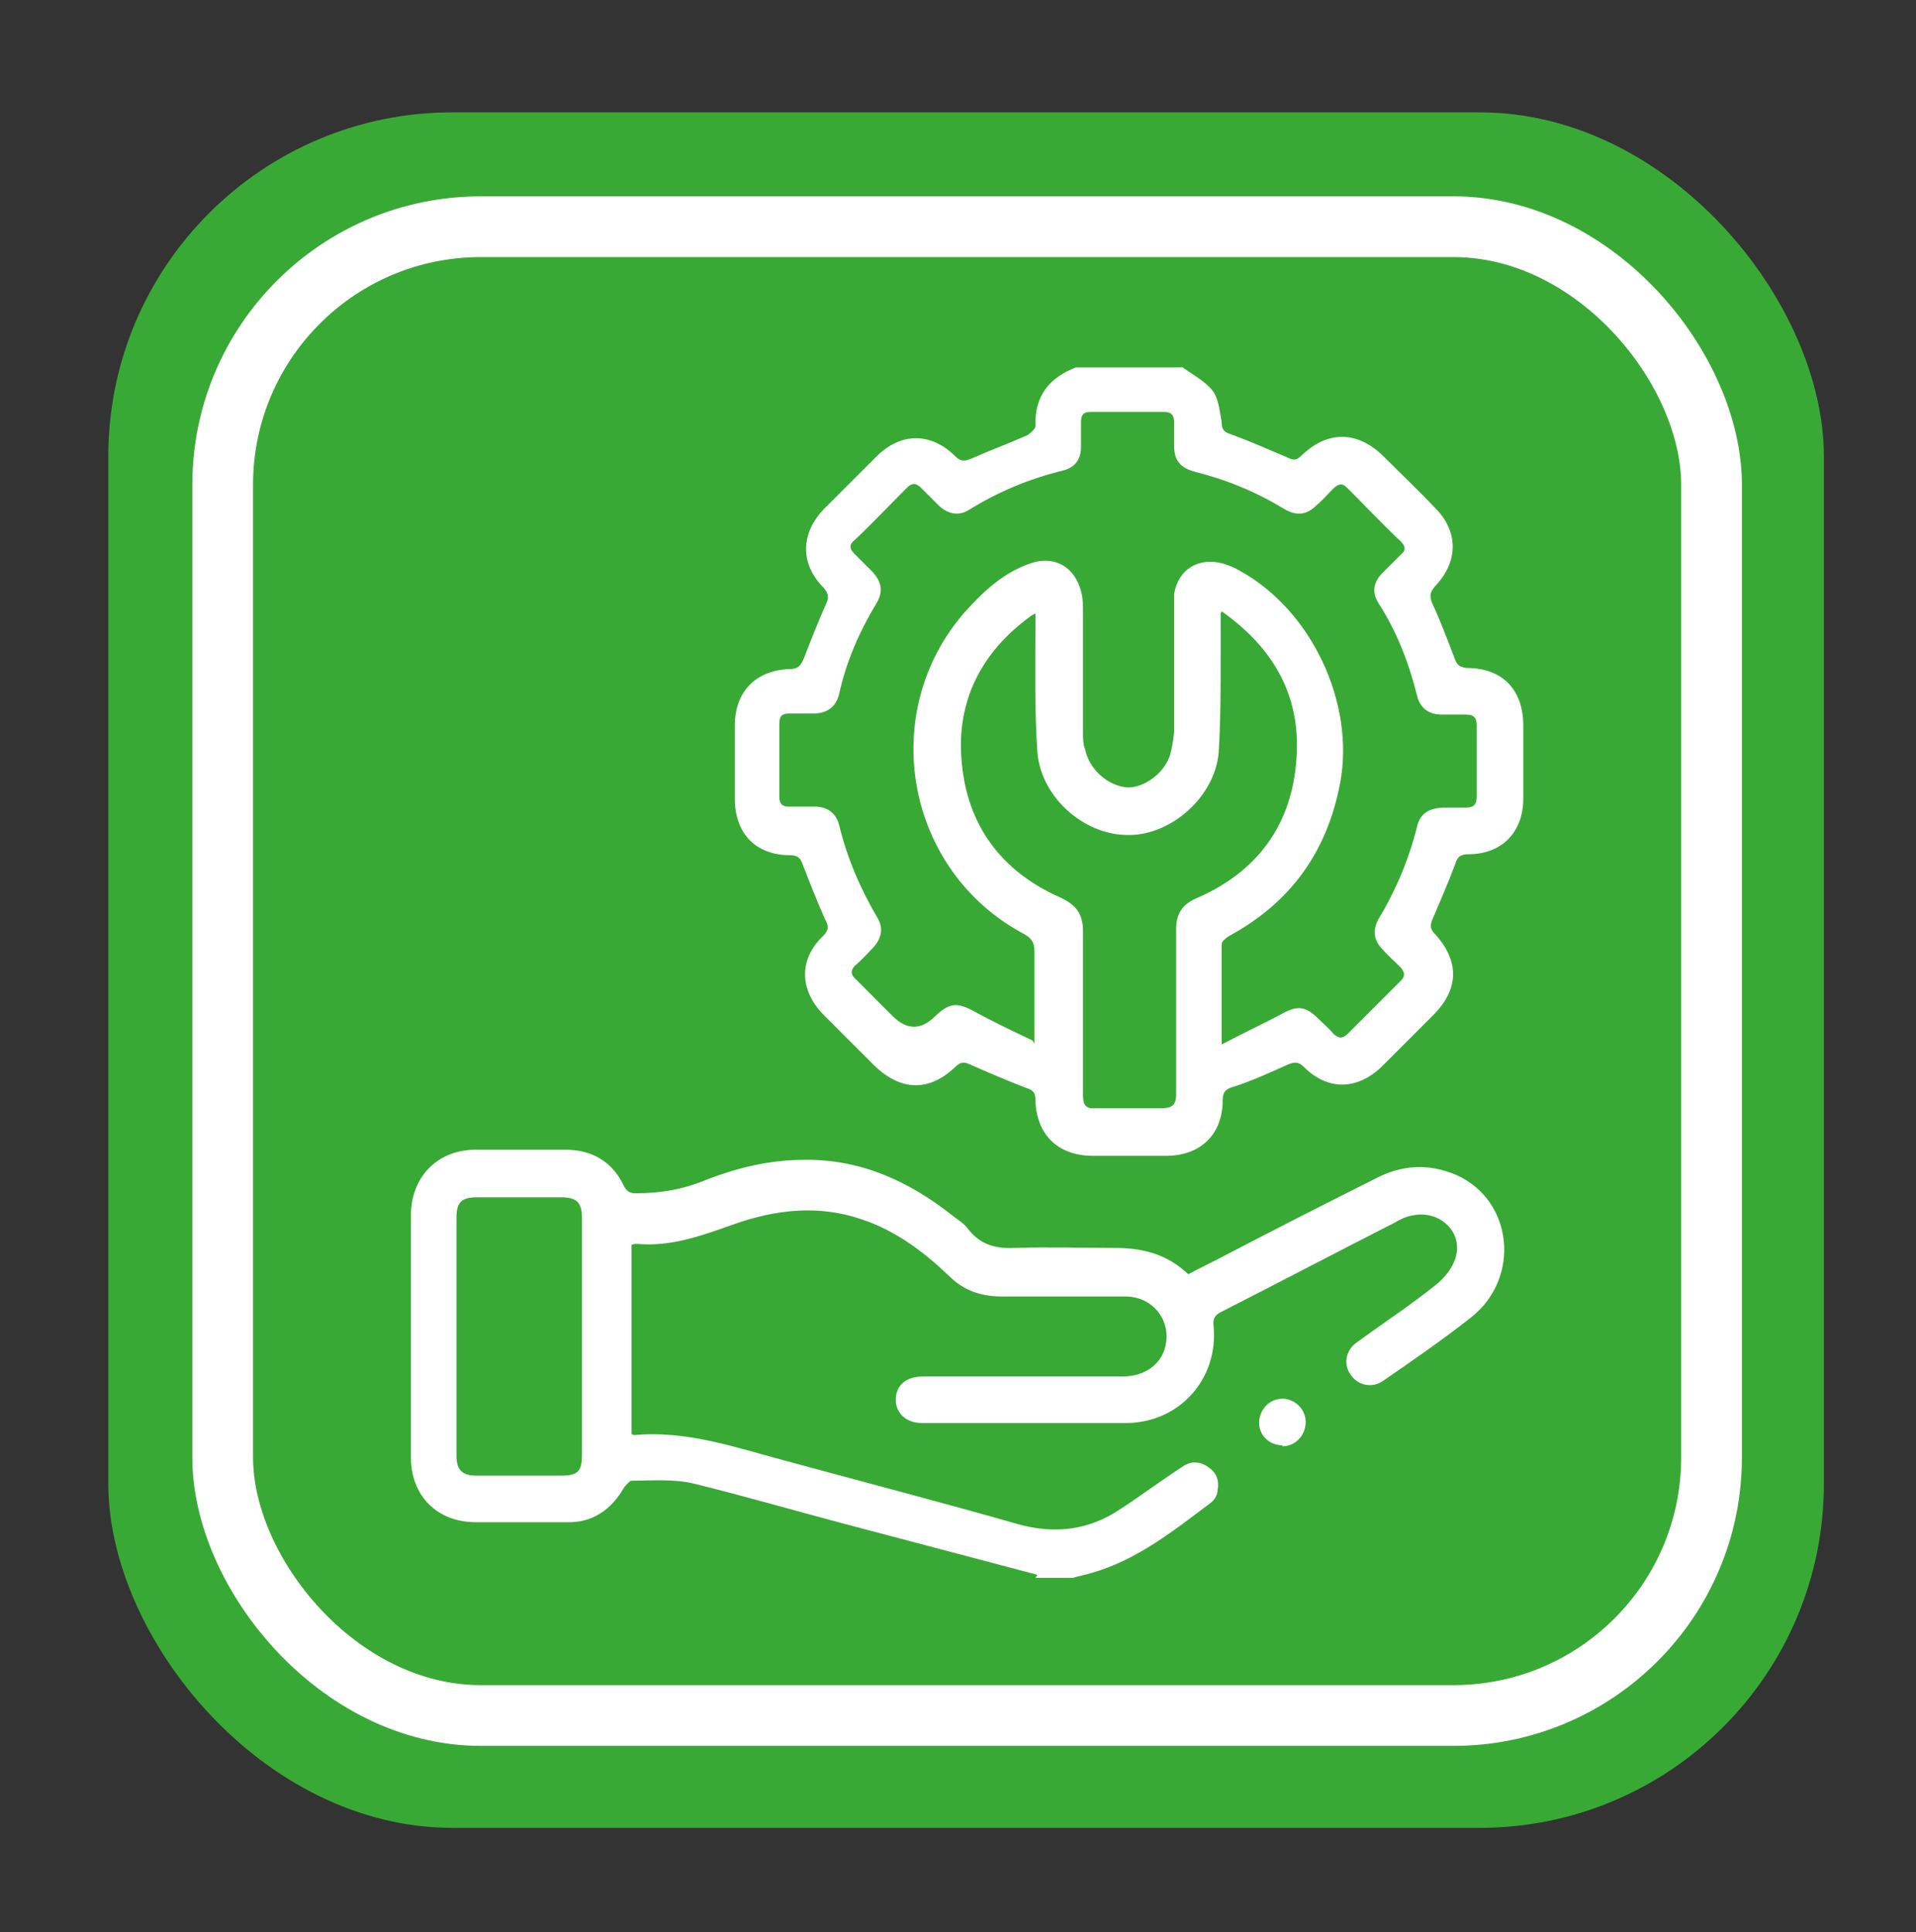<?xml version="1.0" encoding="UTF-8"?>
<svg id="Livello_1" data-name="Livello 1" xmlns="http://www.w3.org/2000/svg" version="1.1" viewBox="0 0 189.3 190.9">
  <rect x="0" y="0" width="189.3" height="190.9" fill="#333333" stroke="none"/>
  <defs>
    <style>
      .cls-1 {
        fill: #39a935;
      }

      .cls-1, .cls-2 {
        stroke-width: 0px;
      }

      .cls-2 {
        fill: #fff;
      }

      .cls-3 {
        fill: none;
        stroke: #fff;
        stroke-width: 6px;
      }
    </style>
  </defs>
  <rect class="cls-1" x="10.7" y="11.1" width="169.5" height="169.5" rx="34" ry="34"/>
  <rect class="cls-3" x="22" y="22.4" width="147.1" height="147.1" rx="25.5" ry="25.5"/>
  <path class="cls-2" d="M120.6,60.6c0,1.6,0,2.9,0,4.3,0,3.2,0,6.4-.2,9.5-.4,4.4-4.8,8.2-9,8.1-4.3,0-8.5-3.7-8.9-8.1-.3-4.2-.2-8.5-.2-12.8,0-.3,0-.6,0-1-.3.2-.4.2-.5.3-4.8,3.5-7.3,8.3-6.8,14.2.5,6.4,3.9,11,9.8,13.6,1.5.7,2.2,1.6,2.2,3.3,0,5.4,0,10.8,0,16.2,0,1,.3,1.4,1.3,1.3,2.1,0,4.3,0,6.4,0,1.1,0,1.5-.3,1.5-1.4,0-5.4,0-10.9,0-16.3,0-1.5.6-2.4,1.9-3,6.1-2.6,9.6-7.3,10-14,.4-6.1-2.3-10.8-7.4-14.4M102.2,103.1c0-3.3,0-6.2,0-9.1,0-.9-.3-1.3-1-1.7-11.7-6.2-14.6-21.8-5.9-31.8,1.9-2.1,3.9-4,6.7-4.9,2.3-.7,4.2.5,4.8,2.8.2.7.2,1.4.2,2.1,0,4,0,7.9,0,11.9,0,.5,0,1.1.2,1.6.4,2,2.2,3.6,4.1,3.8,1.6.1,3.7-1.3,4.3-3.2.2-.7.3-1.4.4-2.2,0-3.4,0-6.8,0-10.1,0-1.2,0-2.4,0-3.6.4-2.5,2.5-3.7,4.9-3,.6.2,1.1.4,1.6.7,7.1,3.9,11.4,13.1,9.9,21-1.3,6.8-4.9,11.8-11,15.1-.3.2-.7.5-.7.8,0,3.2,0,6.3,0,9.9,2.1-1.1,4-2,5.9-3,1.6-.9,2.4-.8,3.7.5.5.5,1,.9,1.4,1.4.5.5.9.6,1.5,0,1.7-1.7,3.4-3.4,5.1-5.1.6-.5.5-1,0-1.5-.6-.6-1.2-1.1-1.7-1.7-.9-.9-1-1.9-.4-3,1.7-2.8,3-5.9,3.8-9.1.3-1.3,1.1-1.8,2.5-1.9.8,0,1.6,0,2.3,0,.8,0,1.1-.3,1.1-1.1,0-2.3,0-4.7,0-7,0-.8-.3-1.1-1.1-1.1-.8,0-1.6,0-2.4,0-1.2,0-2.1-.6-2.4-1.9-.8-3.2-2-6.3-3.8-9.1-.7-1.1-.5-2.1.4-3,.6-.6,1.2-1.2,1.8-1.8.5-.4.5-.8,0-1.3-1.8-1.7-3.5-3.5-5.3-5.3-.5-.5-.8-.4-1.3,0-.6.6-1.1,1.2-1.7,1.7-1,1-2,1.1-3.2.4-2.8-1.7-5.7-2.9-8.9-3.7-1.4-.4-2-1.1-2-2.6,0-.8,0-1.6,0-2.3,0-.7-.3-1-1-1-2.4,0-4.8,0-7.2,0-.8,0-1,.3-1,1.1,0,.8,0,1.6,0,2.4,0,1.2-.6,2-1.8,2.3-3.3.8-6.4,2.1-9.3,3.9-1,.6-2,.4-2.9-.4-.6-.6-1.2-1.2-1.8-1.8-.5-.5-.9-.5-1.4,0-1.7,1.7-3.4,3.5-5.2,5.2-.5.4-.5.8,0,1.3.6.6,1.2,1.2,1.8,1.8.9,1,1.1,1.9.4,3.1-1.7,2.8-3,5.8-3.7,9-.3,1.2-1.1,1.8-2.3,1.9-.9,0-1.7,0-2.6,0-.7,0-1,.2-1,1,0,2.4,0,4.9,0,7.3,0,.6.3.9.9.9.9,0,1.7,0,2.6,0,1.2,0,2.1.6,2.4,1.8.8,3.3,2.1,6.3,3.8,9.2.6,1,.4,2-.4,2.9-.6.6-1.1,1.2-1.7,1.7-.6.5-.6,1,0,1.5,1.2,1.2,2.4,2.4,3.6,3.6q2.1,2.1,4.2,0c1.4-1.3,2.1-1.4,3.8-.5,1.8,1,3.7,1.9,5.8,2.9M116.7,36.2c1.1.8,2.3,1.4,3.1,2.4.6.8.7,2,.9,3.1,0,.7.2,1,.9,1.2,1.9.7,3.7,1.5,5.6,2.3.6.3.9.3,1.4-.2,2.6-2.5,5.5-2.4,8,0,1.7,1.7,3.5,3.4,5.2,5.2,2.3,2.3,2.3,5.3,0,7.7-.5.6-.6.9-.3,1.7.8,1.7,1.5,3.6,2.2,5.4.2.6.4.9,1.2,1,3.6,0,5.6,2.2,5.6,5.7,0,2.4,0,4.8,0,7.2,0,3.3-2.1,5.5-5.4,5.5-.7,0-1.1.2-1.3.9-.7,1.9-1.5,3.7-2.3,5.6-.2.5-.2.9.2,1.3,2.5,2.7,2.5,5.5-.1,8.1-1.7,1.7-3.4,3.4-5.1,5.1-2.4,2.3-5.3,2.4-7.7,0-.5-.5-.9-.5-1.6-.2-1.8.8-3.5,1.6-5.4,2.2-.7.2-1,.5-1,1.3,0,3.4-2.2,5.5-5.6,5.5-2.4,0-4.8,0-7.2,0-3.5,0-5.6-2.1-5.7-5.5,0-.7-.2-1-.9-1.2-1.8-.7-3.7-1.5-5.5-2.3-.6-.3-1-.3-1.5.2-2.6,2.5-5.4,2.4-8-.1-1.7-1.7-3.4-3.4-5.1-5.1-2.3-2.4-2.4-5.4,0-7.7.6-.6.6-1,.2-1.7-.8-1.8-1.5-3.6-2.2-5.4-.2-.6-.5-.9-1.2-.9-3.5,0-5.5-2.2-5.5-5.6,0-2.4,0-4.8,0-7.2,0-3.4,2.1-5.5,5.5-5.6.7,0,1-.3,1.3-1,.7-1.8,1.4-3.6,2.2-5.4.3-.6.3-1-.2-1.6-2.4-2.4-2.3-5.4,0-7.8,1.7-1.7,3.5-3.5,5.2-5.2,2.4-2.4,5.4-2.4,7.8,0,.5.5.9.5,1.6.2,1.8-.8,3.7-1.5,5.5-2.3.3-.2.8-.6.8-.9-.1-3,1.4-4.8,4-5.8h10.5Z"/>
  <path class="cls-2" d="M57.5,132.2c0-3.9,0-7.8,0-11.8,0-1.6-.5-2.1-2.1-2.1-2.8,0-5.5,0-8.3,0-1.5,0-2,.5-2,2,0,7.8,0,15.7,0,23.5,0,1.4.5,2,2,2,2.8,0,5.5,0,8.3,0,1.7,0,2.1-.4,2.1-2.1,0-3.8,0-7.7,0-11.5M102.5,155.6c-6.4-1.7-12.9-3.4-19.3-5.1-4.9-1.3-9.7-2.7-14.6-3.9-2-.5-4.2-.3-6.2-.3-.2,0-.5.4-.7.6-1.3,2.3-3.2,3.6-5.8,3.5-3,0-5.9,0-8.9,0-3.8,0-6.4-2.6-6.4-6.4,0-8,0-15.9,0-23.9,0-3.8,2.6-6.5,6.4-6.5,3,0,5.9,0,8.9,0,2.6,0,4.6,1.2,5.7,3.5.3.6.6.8,1.2.8,2.2,0,4.3-.3,6.4-1.1,3.2-1.3,6.6-2.2,10.2-2.2,5.6-.1,10.4,2.1,14.7,5.5.5.4,1.2.8,1.6,1.4,1.2,1.5,2.7,1.9,4.6,1.8,3.3-.1,6.5,0,9.8,0,2.8,0,5.2.6,7.3,2.6,1.3-.7,2.6-1.3,3.9-2,4.8-2.5,9.7-5,14.5-7.4,2.6-1.4,5.3-1.6,8.1-.4,5.6,2.5,6.4,10.2,1.4,14.1-2.8,2.2-5.7,4.2-8.6,6.2-1.1.8-2.5.5-3.2-.5-.8-1-.6-2.5.6-3.3,2.6-1.9,5.2-3.6,7.7-5.6.9-.7,1.7-1.7,2-2.7.8-2.6-1.6-4.8-4.3-4.2-.6.1-1.2.4-1.7.7-5.7,2.9-11.4,5.9-17.1,8.8-.6.3-.9.6-.8,1.4.5,5.2-3.3,9.5-8.5,9.6-6.8,0-13.5,0-20.3,0-1.6,0-2.6-1-2.6-2.3,0-1.4,1-2.3,2.7-2.3,6.6,0,13.1,0,19.7,0,2.3,0,4-1.3,4.3-3.3.4-2.4-1.4-4.6-4-4.6-4.1,0-8.2,0-12.2,0-2.1,0-3.8-.6-5.2-2-2.5-2.4-5.3-4.5-8.6-5.6-4.3-1.5-8.6-1-12.8.5-3.1,1.1-6.1,2.2-9.5,1.9-.1,0-.3,0-.5.1v18.7c.1,0,.2.1.2.1,5.2-.5,10,1.2,14.9,2.5,7.7,2.1,15.4,4.1,23.1,6.3,3.6,1,7,.6,10.1-1.5,2-1.3,4-2.8,6-4.1.8-.6,1.7-.7,2.6-.1.8.5,1.2,1.3,1,2.3,0,.5-.3,1-.7,1.3-3.6,2.7-7.2,5.6-11.7,6.9-.6.2-1.3.3-1.9.5h-3.7Z"/>
  <path class="cls-2" d="M126.7,142.8c-1.3,0-2.3-1-2.3-2.2,0-1.3,1-2.4,2.3-2.4,1.2,0,2.3,1,2.3,2.3,0,1.3-1,2.4-2.3,2.4"/>
</svg>